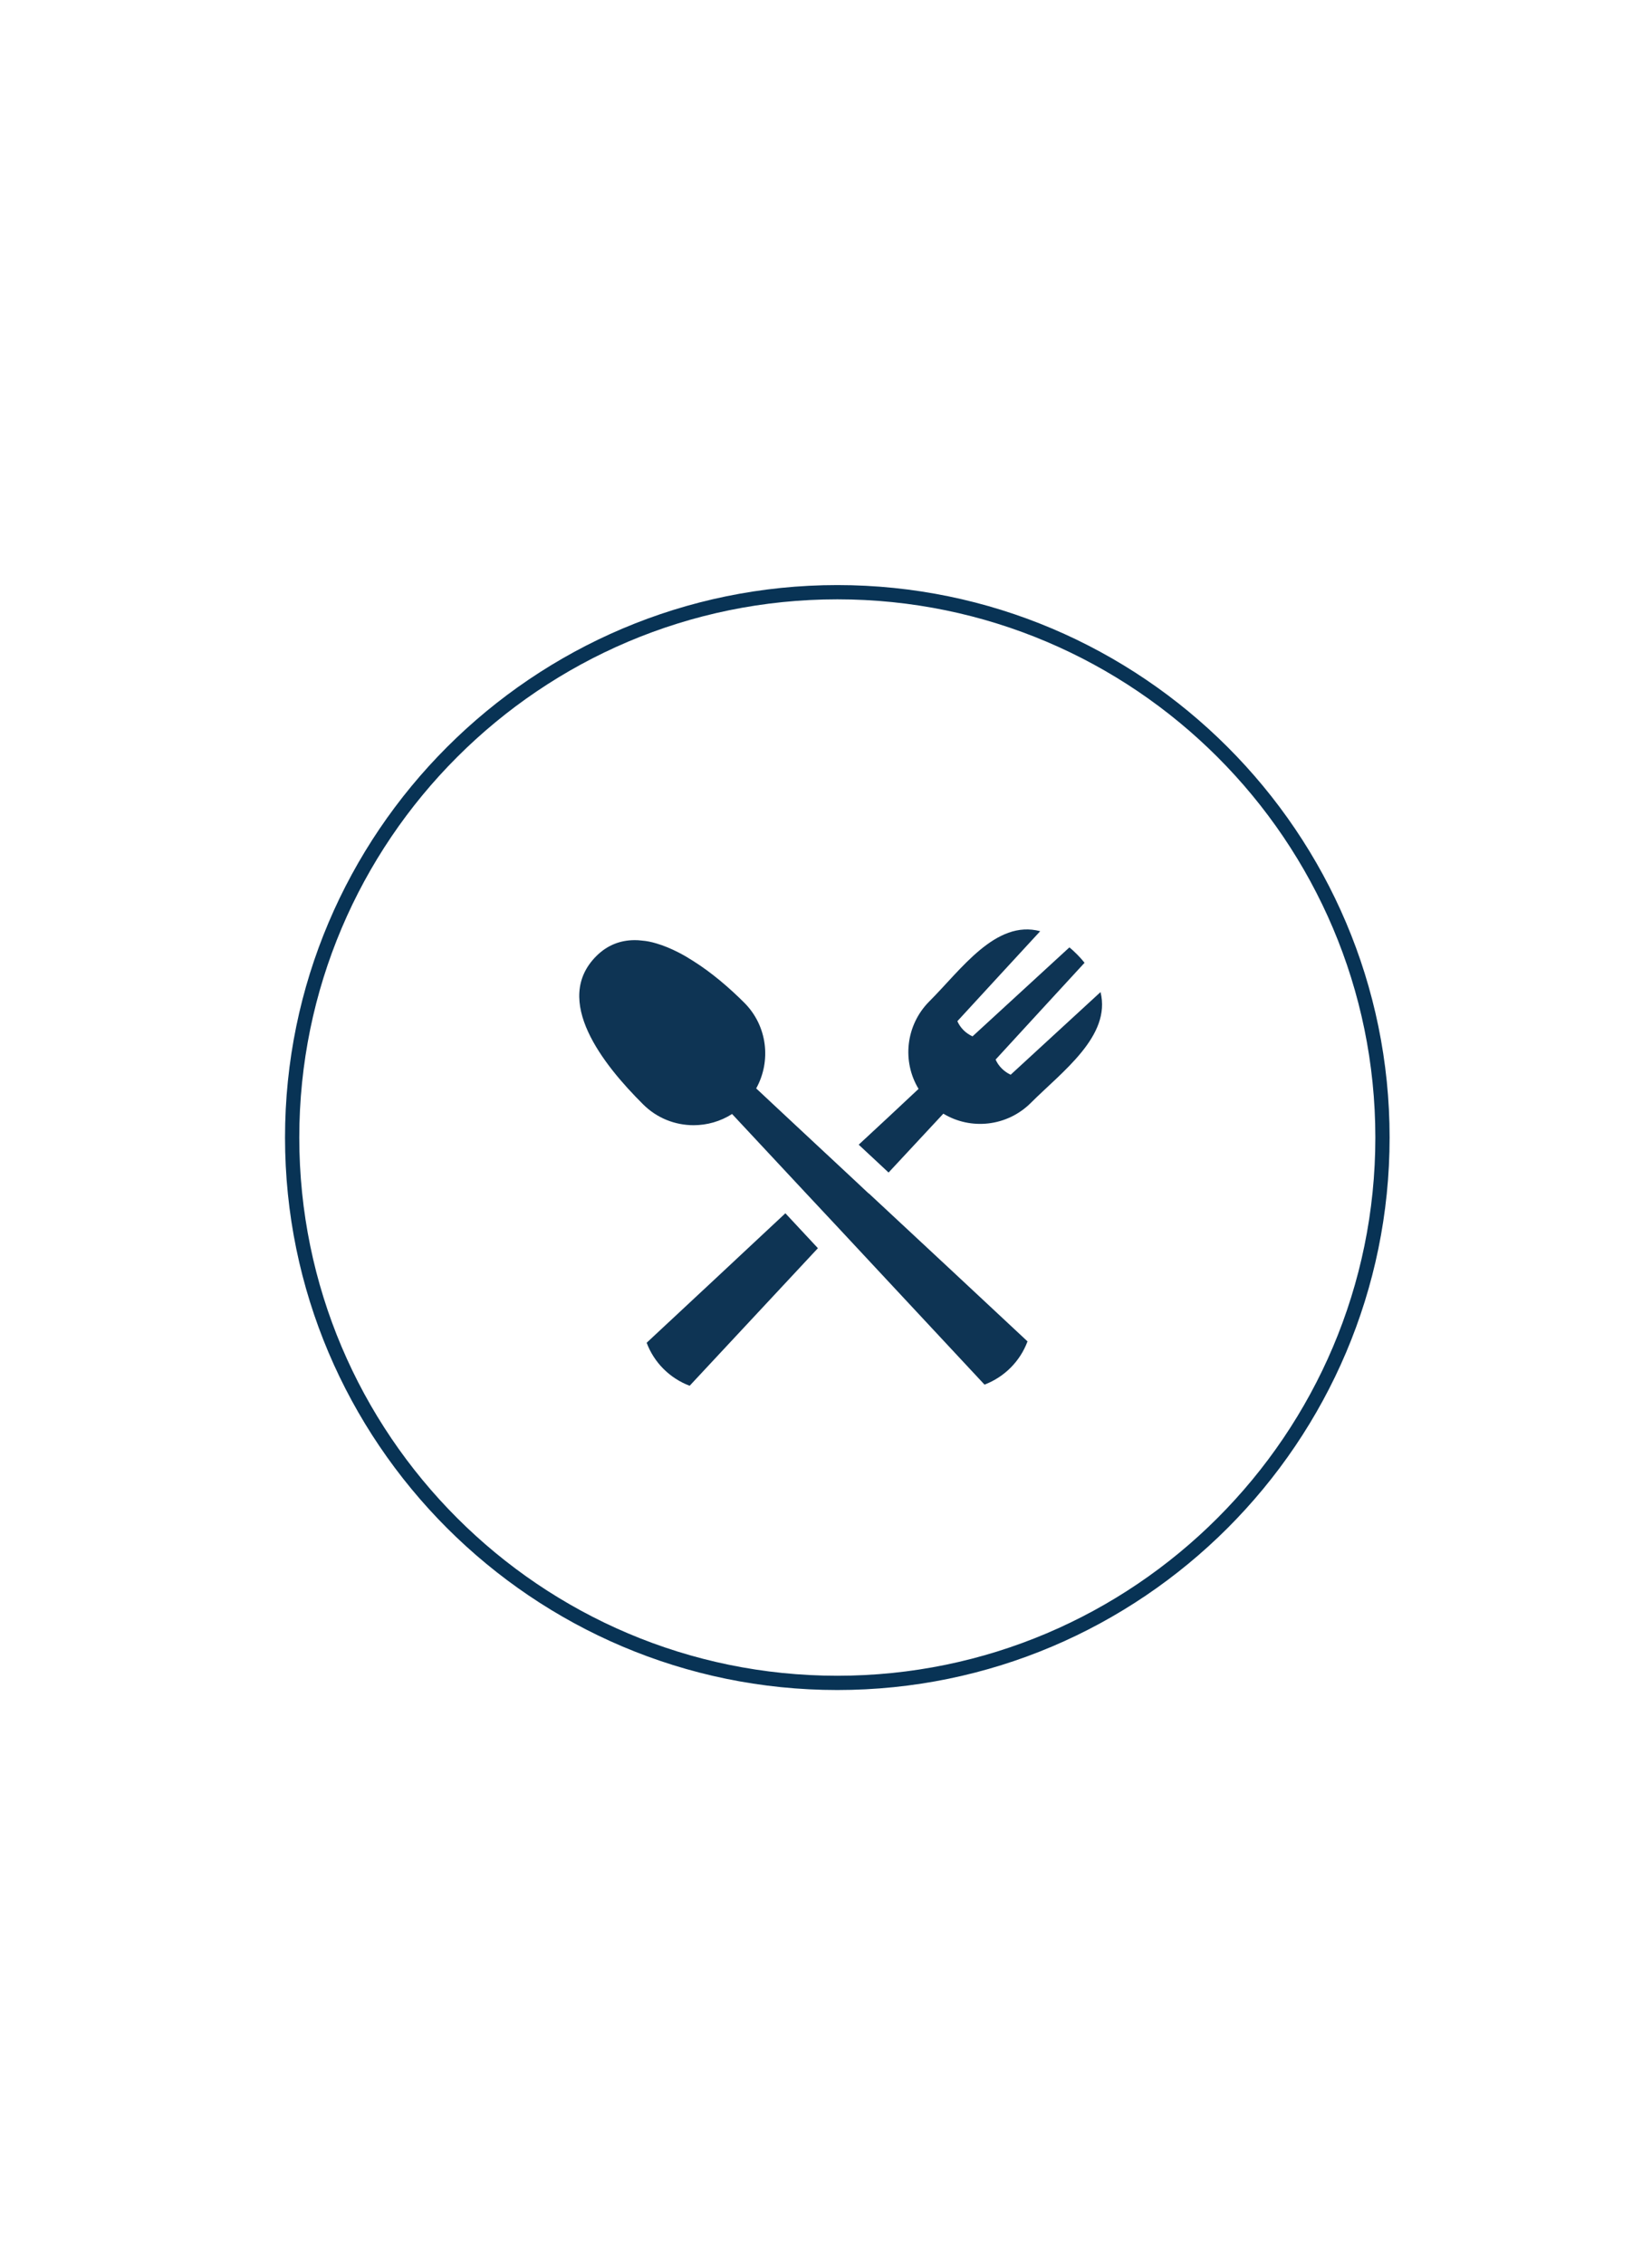 <?xml version="1.0" encoding="UTF-8"?><svg id="a" xmlns="http://www.w3.org/2000/svg" viewBox="0 0 146 200"><defs><style>.i{fill:#083355;}.j{fill:#0e3454;fill-rule:evenodd;}</style></defs><g id="b"><g id="c" transform="translate(-381, -545)"><g id="d" transform="translate(0, 113)"><g id="e" transform="translate(332, 418)"><g id="f" transform="translate(0, 14.5)"><g id="g" transform="translate(50, 0)"><path class="i" d="M73,148.81c-26.92,0-48.81-21.9-48.81-48.81s21.9-48.81,48.81-48.81,48.81,21.9,48.81,48.81-21.9,48.81-48.81,48.81Zm0-96.36c-26.22,0-47.55,21.33-47.55,47.55s21.33,47.55,47.55,47.55,47.55-21.33,47.55-47.55-21.33-47.55-47.55-47.55Z"/><path id="h" class="j" d="M75.78,104.95c-.91-.86-1.84-1.72-2.75-2.57-2.4-2.24-4.81-4.48-7.2-6.72,1.34-2.41,1-5.52-1.05-7.57-1.27-1.27-2.87-2.66-4.55-3.71-.42-.27-.85-.52-1.28-.74-.65-.33-1.29-.6-1.94-.79-.43-.13-.86-.22-1.28-.25-.22-.03-.43-.04-.63-.04-1.23,0-2.4,.41-3.4,1.41-3.89,3.89,.57,9.55,4.12,13.08,1.23,1.24,2.85,1.86,4.48,1.86,1.18,0,2.37-.33,3.4-.99,2.19,2.35,4.37,4.69,6.57,7.04,.91,.98,1.84,1.97,2.76,2.95,4.32,4.64,8.65,9.28,12.98,13.92,1.75-.67,3.14-2.05,3.8-3.82-4.67-4.36-9.34-8.72-14.02-13.07h0Zm20.48-17.8c-2.64,2.43-5.29,4.86-7.94,7.3-.58-.27-1.08-.76-1.33-1.34,2.62-2.85,5.24-5.71,7.86-8.55-.19-.24-.39-.47-.63-.71-.24-.24-.47-.46-.71-.65-2.85,2.62-5.71,5.24-8.56,7.86-.6-.27-1.08-.75-1.34-1.34,2.43-2.65,4.88-5.3,7.32-7.95-3.93-1.05-6.99,3.4-9.8,6.2-2.09,2.1-2.42,5.3-.95,7.73-1.76,1.65-3.52,3.3-5.29,4.93l2.64,2.46c1.61-1.74,3.23-3.46,4.84-5.2,2.43,1.47,5.63,1.14,7.73-.95,2.76-2.76,7.13-5.91,6.16-9.8h0Zm-24.98,22.63c-3.78,4.06-7.56,8.1-11.33,12.15-1.75-.66-3.14-2.04-3.8-3.8,4.1-3.82,8.18-7.62,12.26-11.44l2.88,3.09Z"/></g></g></g></g></g></g></svg>